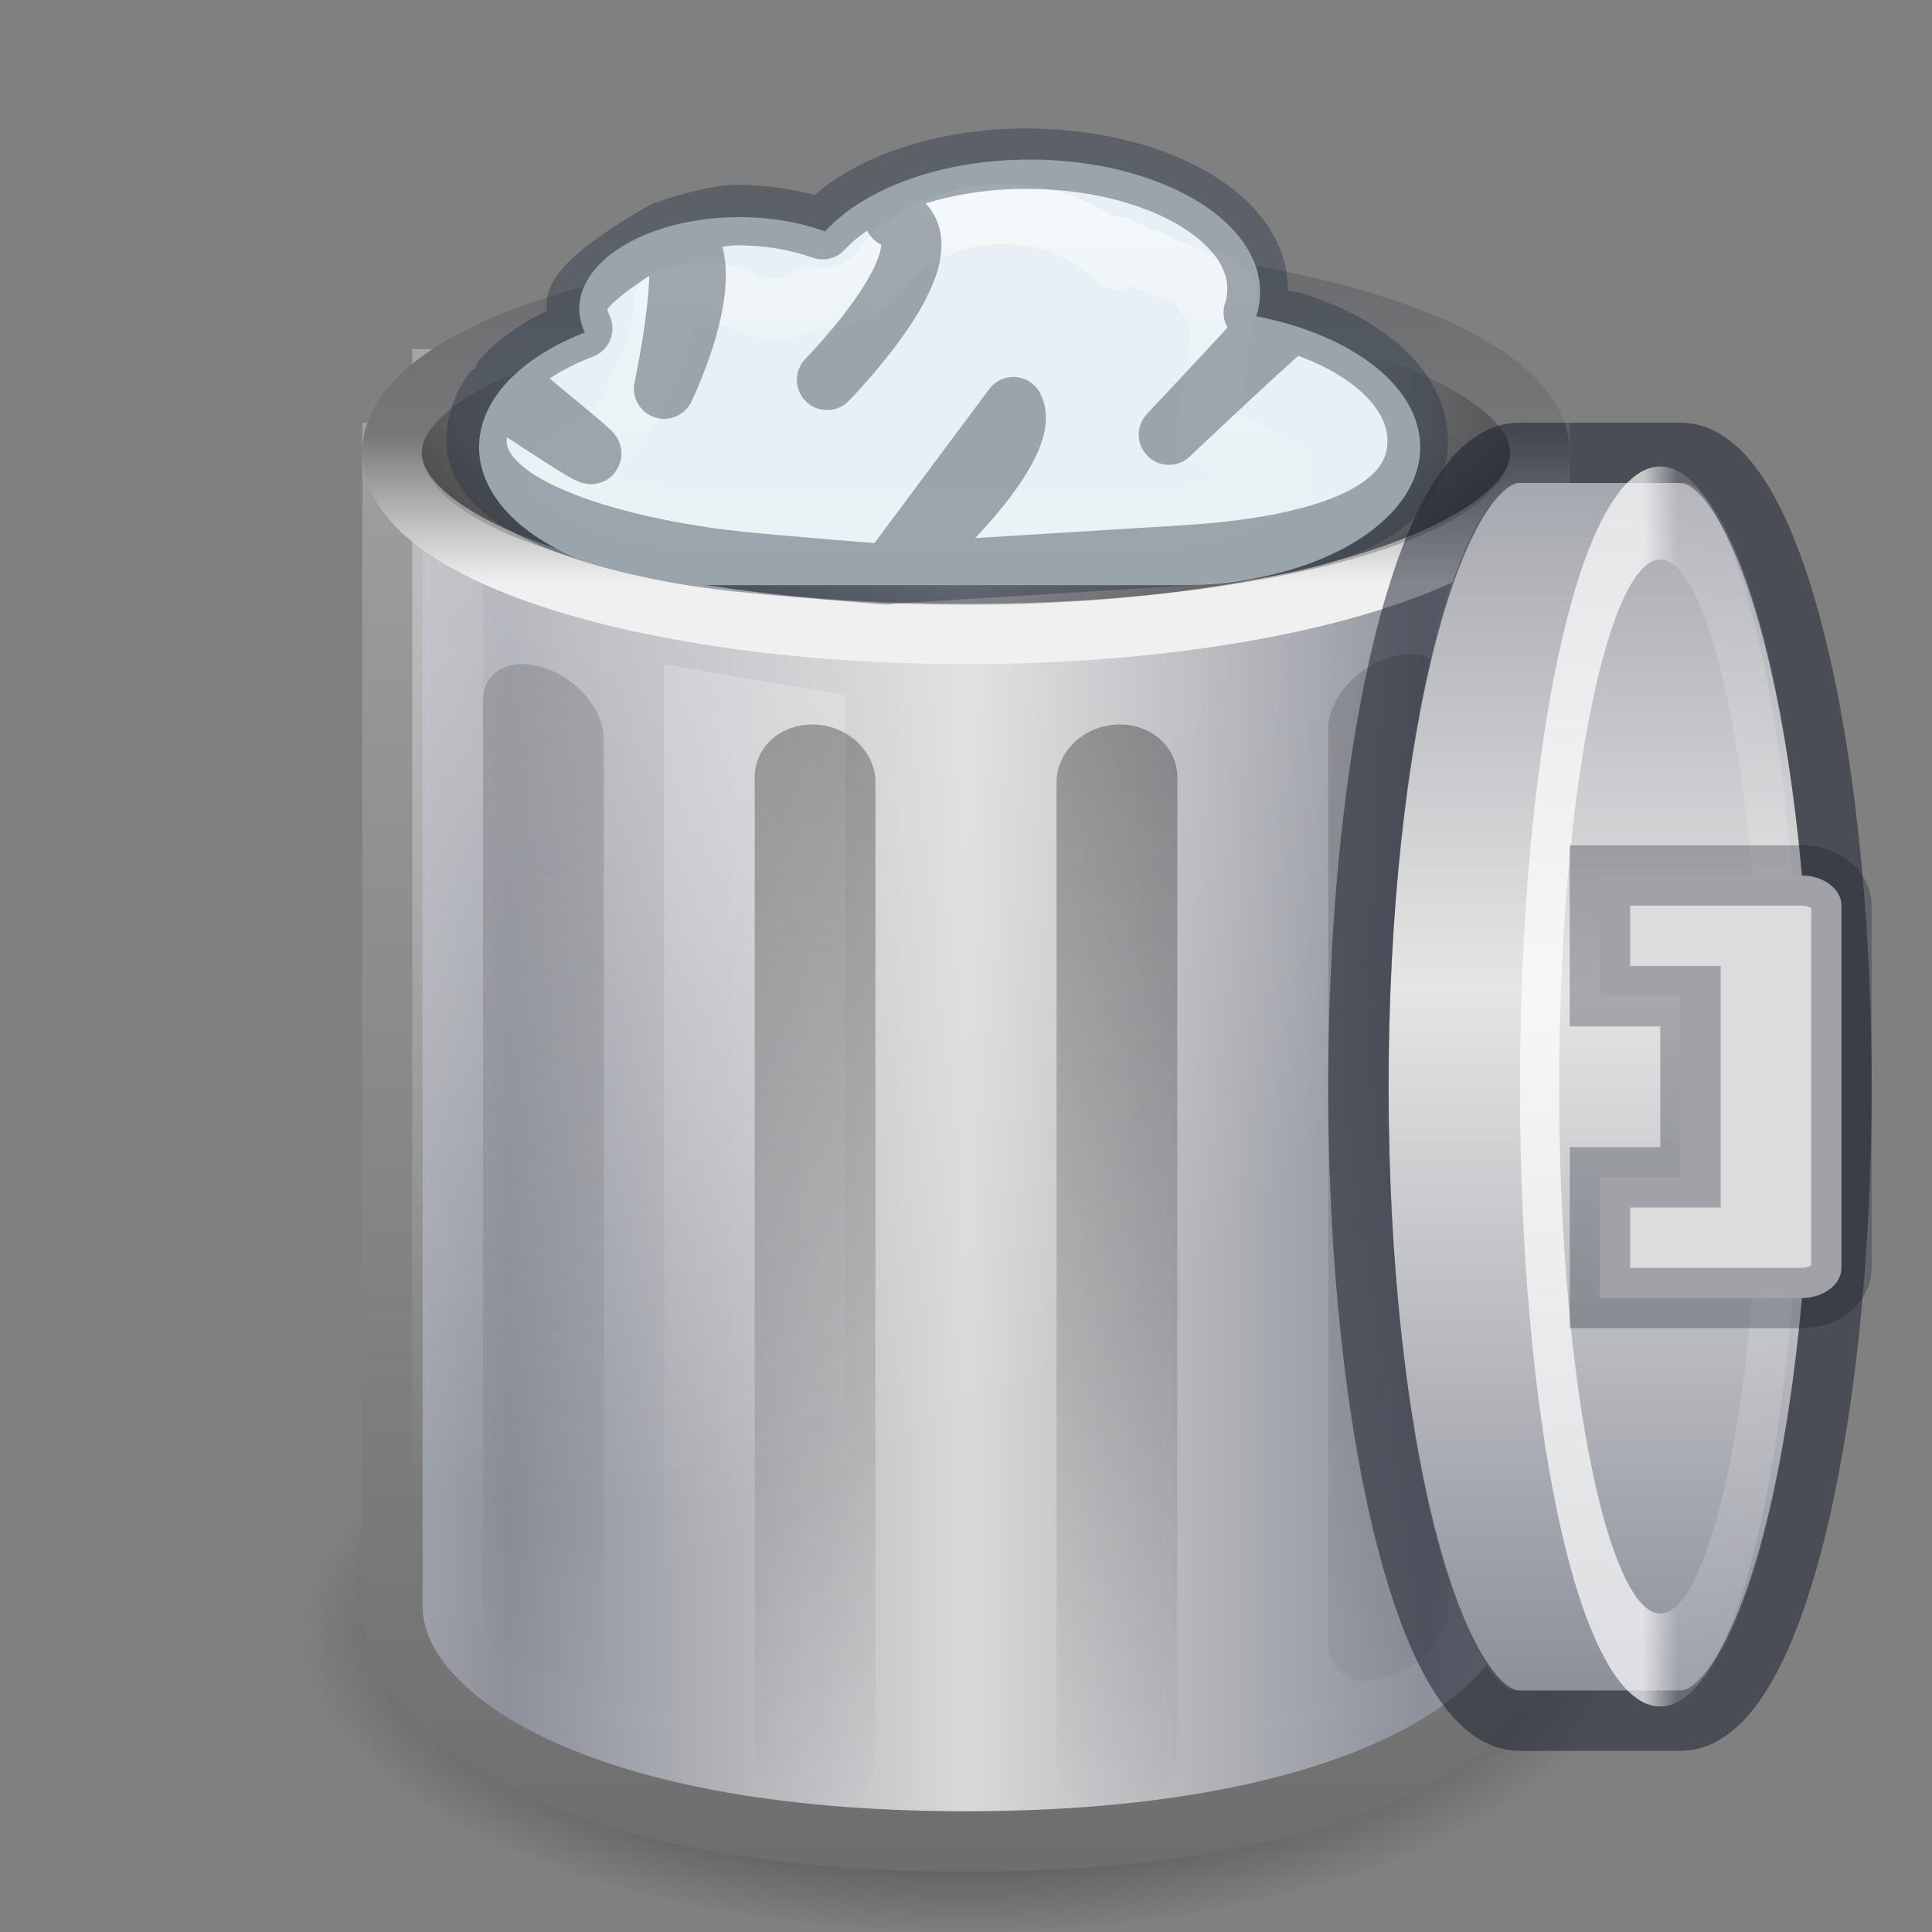 <?xml version="1.0" encoding="UTF-8" standalone="no"?>
<!-- Created with Inkscape (http://www.inkscape.org/) -->

<svg
   xmlns:dc="http://purl.org/dc/elements/1.1/"
   xmlns:cc="http://creativecommons.org/ns#"
   xmlns:rdf="http://www.w3.org/1999/02/22-rdf-syntax-ns#"
   xmlns:svg="http://www.w3.org/2000/svg"
   xmlns="http://www.w3.org/2000/svg"
   xmlns:xlink="http://www.w3.org/1999/xlink"
   xmlns:sodipodi="http://sodipodi.sourceforge.net/DTD/sodipodi-0.dtd"
   xmlns:inkscape="http://www.inkscape.org/namespaces/inkscape"
   version="1.0"
   width="32"
   height="32"
   id="svg3695"
   inkscape:version="0.48.5 r10040"
   sodipodi:docname="user-trash-full.svg">
  <rect width="100%" height="100%" fill="#808080" stroke="none"/>
  <sodipodi:namedview
     pagecolor="#ffffff"
     bordercolor="#666666"
     borderopacity="1"
     objecttolerance="10"
     gridtolerance="10"
     guidetolerance="10"
     inkscape:pageopacity="0"
     inkscape:pageshadow="2"
     inkscape:window-width="1702"
     inkscape:window-height="1024"
     id="namedview182298"
     showgrid="true"
     inkscape:zoom="83.4386"
     inkscape:cx="16.542372"
     inkscape:cy="25.327023"
     inkscape:window-x="0"
     inkscape:window-y="27"
     inkscape:window-maximized="0"
     inkscape:current-layer="svg3695">
    <inkscape:grid
       type="xygrid"
       id="grid3033" />
  </sodipodi:namedview>
  <defs
     id="defs3697">
    <linearGradient
       id="linearGradient5060">
      <stop
         id="stop5062"
         style="stop-color:#000000;stop-opacity:1"
         offset="0" />
      <stop
         id="stop5064"
         style="stop-color:#000000;stop-opacity:0"
         offset="1" />
    </linearGradient>
    <linearGradient
       id="linearGradient3384">
      <stop
         id="stop3386"
         style="stop-color:#6e6e6e;stop-opacity:1"
         offset="0" />
      <stop
         id="stop3388"
         style="stop-color:#9f9fa1;stop-opacity:1"
         offset="1" />
    </linearGradient>
    <linearGradient
       id="linearGradient2793-2-0-403">
      <stop
         id="stop4645"
         style="stop-color:#8d909a;stop-opacity:1"
         offset="0" />
      <stop
         id="stop4647"
         style="stop-color:#d9d9d9;stop-opacity:1"
         offset="1" />
    </linearGradient>
    <linearGradient
       id="linearGradient3355-273">
      <stop
         id="stop4657"
         style="stop-color:#f0f0f0;stop-opacity:1"
         offset="0" />
      <stop
         id="stop3619"
         style="stop-color:#777779;stop-opacity:1"
         offset="0.45" />
      <stop
         id="stop4659"
         style="stop-color:#6c6c70;stop-opacity:1"
         offset="1" />
    </linearGradient>
    <linearGradient
       id="linearGradient3320">
      <stop
         id="stop3323"
         style="stop-color:#4e4e4e;stop-opacity:1"
         offset="0" />
      <stop
         id="stop3325"
         style="stop-color:#b9bac2;stop-opacity:1"
         offset="1" />
    </linearGradient>
    <linearGradient
       id="linearGradient3627">
      <stop
         id="stop3629"
         style="stop-color:#000000;stop-opacity:0"
         offset="0" />
      <stop
         id="stop3190"
         style="stop-color:#000000;stop-opacity:0"
         offset="0.5" />
      <stop
         id="stop3631"
         style="stop-color:#000000;stop-opacity:1"
         offset="1" />
    </linearGradient>
    <linearGradient
       id="linearGradient3254-8-457">
      <stop
         id="stop4669"
         style="stop-color:#ffffff;stop-opacity:1"
         offset="0" />
      <stop
         id="stop4671"
         style="stop-color:#ffffff;stop-opacity:0"
         offset="1" />
    </linearGradient>
    <linearGradient
       id="linearGradient3254-3-182">
      <stop
         id="stop4663"
         style="stop-color:#ffffff;stop-opacity:1"
         offset="0" />
      <stop
         id="stop4665"
         style="stop-color:#ffffff;stop-opacity:0"
         offset="1" />
    </linearGradient>
    <linearGradient
       id="linearGradient3205">
      <stop
         id="stop3207"
         style="stop-color:#000000;stop-opacity:1"
         offset="0" />
      <stop
         id="stop3209"
         style="stop-color:#000000;stop-opacity:0"
         offset="1" />
    </linearGradient>
    <linearGradient
       x1="24"
       y1="13.506"
       x2="24"
       y2="43"
       id="linearGradient3276"
       xlink:href="#linearGradient3205"
       gradientUnits="userSpaceOnUse"
       gradientTransform="matrix(0.667,0.211,0,0.573,-4.0702042e-7,0.477)" />
    <linearGradient
       x1="12.25"
       y1="20.231"
       x2="17.125"
       y2="34.174"
       id="linearGradient3279"
       xlink:href="#linearGradient3254-3-182"
       gradientUnits="userSpaceOnUse"
       gradientTransform="matrix(0.6,0,0,0.802,3.2,-2.317)" />
    <linearGradient
       x1="23.5"
       y1="10.996"
       x2="23.5"
       y2="39.851"
       id="linearGradient3282"
       xlink:href="#linearGradient3254-8-457"
       gradientUnits="userSpaceOnUse"
       gradientTransform="matrix(0.77,0,0,1.158,-2.093,-16.252)" />
    <radialGradient
       cx="24"
       cy="7.792"
       r="14.508"
       fx="24"
       fy="7.792"
       id="radialGradient3285"
       xlink:href="#linearGradient3627"
       gradientUnits="userSpaceOnUse"
       gradientTransform="matrix(-2.0598917e-8,0.414,-2.03,0,31.816,-5.926)"
       spreadMethod="pad" />
    <linearGradient
       x1="9"
       y1="8"
       x2="24"
       y2="8"
       id="linearGradient3288"
       xlink:href="#linearGradient3320"
       gradientUnits="userSpaceOnUse"
       gradientTransform="matrix(0.655,0,0,0.637,0.271,1.905)"
       spreadMethod="reflect" />
    <linearGradient
       x1="24"
       y1="9.373"
       x2="24"
       y2="2.097"
       id="linearGradient3290"
       xlink:href="#linearGradient3355-273"
       gradientUnits="userSpaceOnUse"
       gradientTransform="matrix(0.76,0,0,0.875,-2.244,1.311)" />
    <radialGradient
       cx="19.308"
       cy="21.029"
       r="14.5"
       fx="19.308"
       fy="21.029"
       id="radialGradient3293"
       xlink:href="#linearGradient3254-8-457"
       gradientUnits="userSpaceOnUse"
       gradientTransform="matrix(0,1.107,-1.078,0,32.263,-12.342)"
       spreadMethod="pad" />
    <linearGradient
       x1="11.931"
       y1="26.411"
       x2="21.515"
       y2="26.411"
       id="linearGradient3296"
       xlink:href="#linearGradient2793-2-0-403"
       gradientUnits="userSpaceOnUse"
       gradientTransform="matrix(0.792,0,0,0.908,-1.021,-6.273)"
       spreadMethod="reflect" />
    <linearGradient
       x1="31.048"
       y1="45"
       x2="31.048"
       y2="5.5"
       id="linearGradient3298"
       xlink:href="#linearGradient3384"
       gradientUnits="userSpaceOnUse"
       gradientTransform="matrix(0.655,0,0,0.597,0.276,3.916)" />
    <radialGradient
       cx="62.712"
       cy="108.025"
       r="47.383"
       fx="62.712"
       fy="108.025"
       id="radialGradient3301"
       xlink:href="#linearGradient5060"
       gradientUnits="userSpaceOnUse"
       gradientTransform="matrix(0.232,0,0,0.106,1.441,15.601)" />
    <linearGradient
       x1="24"
       y1="15.502"
       x2="24"
       y2="45"
       id="linearGradient3311"
       xlink:href="#linearGradient3205"
       gradientUnits="userSpaceOnUse"
       gradientTransform="matrix(0.667,0.028,0,0.61,-0.167,1.963)" />
    <linearGradient
       x1="24"
       y1="15.502"
       x2="24"
       y2="45"
       id="linearGradient3313"
       xlink:href="#linearGradient3205"
       gradientUnits="userSpaceOnUse"
       gradientTransform="matrix(0.667,0.028,0,0.61,0.167,1.963)" />
    <linearGradient
       inkscape:collect="always"
       xlink:href="#linearGradient4404-5-5-1"
       id="linearGradient3092"
       gradientUnits="userSpaceOnUse"
       gradientTransform="matrix(0.73,0,0,0.73,3.517,-7.091)"
       x1="32.181"
       y1="13.829"
       x2="32.181"
       y2="28.903" />
    <linearGradient
       id="linearGradient4404-5-5-1">
      <stop
         id="stop4406-9-1-0"
         style="stop-color:#ffffff;stop-opacity:1"
         offset="0" />
      <stop
         id="stop4408-7-4-4"
         style="stop-color:#ffffff;stop-opacity:0.235"
         offset="0.091" />
      <stop
         id="stop4410-6-4-0"
         style="stop-color:#ffffff;stop-opacity:0.157"
         offset="0.818" />
      <stop
         id="stop4412-1-5-5"
         style="stop-color:#ffffff;stop-opacity:0.392"
         offset="1" />
    </linearGradient>
    <linearGradient
       inkscape:collect="always"
       xlink:href="#linearGradient4238-0"
       id="linearGradient5420"
       gradientUnits="userSpaceOnUse"
       gradientTransform="matrix(0.458,0,0,0.473,-1.837,-3.656)"
       spreadMethod="reflect"
       x1="34.613"
       y1="26.411"
       x2="19.314"
       y2="26.411" />
    <linearGradient
       id="linearGradient4238-0">
      <stop
         offset="0"
         style="stop-color:#8d909a;stop-opacity:1"
         id="stop4240-2" />
      <stop
         offset="1"
         style="stop-color:#e5e5e5;stop-opacity:1"
         id="stop4242-27" />
    </linearGradient>
    <linearGradient
       y2="26.411"
       x2="19.314"
       y1="26.411"
       x1="34.613"
       spreadMethod="reflect"
       gradientTransform="matrix(0.458,0,0,0.473,-1.837,-3.656)"
       gradientUnits="userSpaceOnUse"
       id="linearGradient3107"
       xlink:href="#linearGradient4238-0"
       inkscape:collect="always" />
    <linearGradient
       inkscape:collect="always"
       xlink:href="#linearGradient3205"
       id="linearGradient3072"
       gradientUnits="userSpaceOnUse"
       gradientTransform="matrix(0.667,0.211,0,0.573,-4.0702042e-7,0.454)"
       x1="24"
       y1="13.506"
       x2="24"
       y2="43" />
    <linearGradient
       inkscape:collect="always"
       xlink:href="#linearGradient4238-0"
       id="linearGradient3058"
       gradientUnits="userSpaceOnUse"
       gradientTransform="matrix(0.458,0,0,0.473,-1.837,-3.656)"
       spreadMethod="reflect"
       x1="34.613"
       y1="26.411"
       x2="19.314"
       y2="26.411" />
    <linearGradient
       inkscape:collect="always"
       xlink:href="#linearGradient4404-5-5-1"
       id="linearGradient3060"
       gradientUnits="userSpaceOnUse"
       gradientTransform="matrix(0.73,0,0,0.73,3.517,-7.091)"
       x1="32.181"
       y1="13.829"
       x2="32.181"
       y2="28.903" />
    <radialGradient
       cx="24"
       cy="7.792"
       r="14.508"
       fx="24"
       fy="7.792"
       id="radialGradient3285-2"
       xlink:href="#linearGradient3627-0"
       gradientUnits="userSpaceOnUse"
       gradientTransform="matrix(-2.0598917e-8,0.345,-2.03,0,31.816,-3.271)"
       spreadMethod="pad" />
    <linearGradient
       id="linearGradient3627-0">
      <stop
         id="stop3629-8"
         style="stop-color:#000000;stop-opacity:0"
         offset="0" />
      <stop
         id="stop3190-2"
         style="stop-color:#000000;stop-opacity:0"
         offset="0.5" />
      <stop
         id="stop3631-1"
         style="stop-color:#000000;stop-opacity:1"
         offset="1" />
    </linearGradient>
    <linearGradient
       x1="9"
       y1="8"
       x2="24"
       y2="8"
       id="linearGradient3288-9"
       xlink:href="#linearGradient3320-9"
       gradientUnits="userSpaceOnUse"
       gradientTransform="matrix(0.655,0,0,0.637,0.271,-6.095)"
       spreadMethod="reflect" />
    <linearGradient
       id="linearGradient3320-9">
      <stop
         id="stop3323-5"
         style="stop-color:#4e4e4e;stop-opacity:1"
         offset="0" />
      <stop
         id="stop3325-2"
         style="stop-color:#b9bac2;stop-opacity:1"
         offset="1" />
    </linearGradient>
    <linearGradient
       x1="24"
       y1="9.373"
       x2="24"
       y2="2.097"
       id="linearGradient3290-7"
       xlink:href="#linearGradient3355-273-8"
       gradientUnits="userSpaceOnUse"
       gradientTransform="matrix(0.76,0,0,0.875,-2.244,-6.689)" />
    <linearGradient
       id="linearGradient3355-273-8">
      <stop
         id="stop4657-4"
         style="stop-color:#f0f0f0;stop-opacity:1"
         offset="0" />
      <stop
         id="stop3619-1"
         style="stop-color:#777779;stop-opacity:1"
         offset="0.45" />
      <stop
         id="stop4659-1"
         style="stop-color:#6c6c70;stop-opacity:1"
         offset="1" />
    </linearGradient>
    <linearGradient
       y2="8"
       x2="24"
       y1="8"
       x1="9"
       spreadMethod="reflect"
       gradientTransform="matrix(0.655,0,0,0.546,0.271,3.131)"
       gradientUnits="userSpaceOnUse"
       id="linearGradient3312"
       xlink:href="#linearGradient3320-9"
       inkscape:collect="always" />
    <linearGradient
       y2="2.097"
       x2="24"
       y1="9.373"
       x1="24"
       gradientTransform="matrix(0.76,0,0,0.751,-2.244,2.622)"
       gradientUnits="userSpaceOnUse"
       id="linearGradient3314"
       xlink:href="#linearGradient3355-273-8"
       inkscape:collect="always" />
    <linearGradient
       inkscape:collect="always"
       xlink:href="#linearGradient4017-8"
       id="linearGradient3038"
       gradientUnits="userSpaceOnUse"
       gradientTransform="matrix(0.516,0,0,0.399,6.969,0.075)"
       x1="20.154"
       y1="3.022"
       x2="20.154"
       y2="26.667" />
    <linearGradient
       id="linearGradient4017-8">
      <stop
         id="stop4019-8"
         style="stop-color:#ffffff;stop-opacity:1"
         offset="0" />
      <stop
         id="stop4021-9"
         style="stop-color:#ffffff;stop-opacity:0.235"
         offset="0.496" />
      <stop
         id="stop4023-0"
         style="stop-color:#ffffff;stop-opacity:0.157"
         offset="0.88" />
      <stop
         id="stop4025-2"
         style="stop-color:#ffffff;stop-opacity:0.392"
         offset="1" />
    </linearGradient>
  </defs>
  <path
     d="m 27,27.001 c -6.71e-4,2.761 -4.925,4.999 -11,4.999 -6.075,0 -10.999,-2.238 -11,-4.999 C 4.999,24.239 9.924,22 16,22 c 6.076,0 11.001,2.239 11,5.001 z"
     id="path12941"
     style="fill:url(#radialGradient3301);fill-opacity:1;fill-rule:evenodd;stroke:none;stroke-width:1.055;marker:none;visibility:visible;display:inline;overflow:visible"
     inkscape:connector-curvature="0" />
  <path
     d="m 6.5,7.5 0,19.117 c 0,1.754 2.888,3.883 9.5,3.883 6.612,0 9.5,-2.129 9.5,-3.883 l 0,-19.117 c 0,0 -19,0 -19,0 z"
     id="path2230"
     style="fill:url(#linearGradient3296);fill-opacity:1;fill-rule:nonzero;stroke:url(#linearGradient3298);stroke-width:1;stroke-opacity:1;marker:none;visibility:visible;display:inline;overflow:visible"
     inkscape:connector-curvature="0" />
  <path
     d="M 6.828,5.782 L 6.828,26.216 C 6.828,28.076 10.937,30.17 16,30.17 C 21.063,30.17 25.172,28.076 25.172,26.216 L 25.172,5.782 C 25.172,5.782 6.828,5.782 6.828,5.782 z"
     id="path3212"
     style="opacity:0.4;fill:url(#radialGradient3293);fill-opacity:1;fill-rule:nonzero;stroke:none;stroke-width:1;marker:none;stroke-opacity:1;visibility:visible;display:inline;overflow:visible" />
  <path
     d="m 7.5,8.5 c 0,0 0,16.778 0,18.104 C 7.5,28.203 11.325,29.5 16,29.5 20.675,29.5 24.5,28.203 24.5,26.604 24.5,25.377 24.5,8.5 24.5,8.5 z"
     id="path2206"
     style="opacity:0.15;fill:none;stroke:url(#linearGradient3282);stroke-width:1;stroke-linecap:round;stroke-linejoin:round;stroke-miterlimit:4;stroke-opacity:1;stroke-dasharray:none;stroke-dashoffset:0;marker:none;visibility:visible;display:inline;overflow:visible"
     inkscape:connector-curvature="0"
     sodipodi:nodetypes="cssscc" />
  <path
     d="M 11,11 14,11.51 14,30 11,29.349 11,11 z"
     id="rect3244"
     style="opacity:0.2;fill:url(#linearGradient3279);fill-opacity:1;fill-rule:nonzero;stroke:none;stroke-width:1;marker:none;visibility:visible;display:inline;overflow:visible"
     inkscape:connector-curvature="0"
     sodipodi:nodetypes="cccccc" />
  <path
     d="m 9,11.057 c 0.554,0.175 1,0.699 1,1.175 l 0,15.168 C 10,27.876 9.554,28.118 9,27.943 8.446,27.768 8,27.244 8,26.768 L 8,11.599 c 0,-0.476 0.446,-0.718 1,-0.542 z"
     id="path3305"
     style="opacity:0.15;fill:url(#linearGradient3276);fill-opacity:1;fill-rule:nonzero;stroke:none;stroke-width:1;marker:none;visibility:visible;display:inline;overflow:visible;enable-background:accumulate"
     inkscape:connector-curvature="0" />
  <path
     d="M 23,10.892 C 22.446,11.067 22,11.591 22,12.067 l 0,15.168 c 0,0.476 0.446,0.718 1,0.542 C 23.554,27.603 24,27.079 24,26.603 l 0,-15.168 c 0,-0.476 -0.446,-0.718 -1,-0.542 z"
     id="path3287"
     style="opacity:0.15;fill:url(#linearGradient3072);fill-opacity:1;fill-rule:nonzero;stroke:none;stroke-width:1;marker:none;visibility:visible;display:inline;overflow:visible;enable-background:accumulate"
     inkscape:connector-curvature="0" />
  <path
     d="m 13.5,12.001 c 0.554,0.023 1,0.45 1,0.957 l 0,16.167 c 0,0.507 -0.446,0.897 -1,0.873 -0.554,-0.023 -1,-0.45 -1,-0.957 l 0,-16.167 c 0,-0.507 0.446,-0.897 1,-0.873 z"
     id="path3309"
     style="opacity:0.3;fill:url(#linearGradient3311);fill-opacity:1;fill-rule:nonzero;stroke:none;stroke-width:1;marker:none;visibility:visible;display:inline;overflow:visible;enable-background:accumulate"
     inkscape:connector-curvature="0" />
  <path
     d="m 18.5,12.001 c -0.554,0.023 -1,0.45 -1,0.957 l 0,16.167 c 0,0.507 0.446,0.897 1,0.873 0.554,-0.023 1,-0.45 1,-0.957 l 0,-16.167 c 0,-0.507 -0.446,-0.897 -1,-0.873 z"
     id="path3293"
     style="opacity:0.3;fill:url(#linearGradient3313);fill-opacity:1;fill-rule:nonzero;stroke:none;stroke-width:1;marker:none;visibility:visible;display:inline;overflow:visible;enable-background:accumulate"
     inkscape:connector-curvature="0" />
  <path
     d="m 25.508,7.5 c 0,1.661 -4.257,3.008 -9.508,3.008 -5.251,0 -9.508,-1.347 -9.508,-3.008 0,-1.661 4.257,-3.008 9.508,-3.008 5.251,0 9.508,1.347 9.508,3.008 l 0,0 z"
     id="path3164"
     style="fill:url(#linearGradient3312);fill-opacity:1;fill-rule:nonzero;stroke:url(#linearGradient3314);stroke-width:0.984;stroke-linecap:round;stroke-linejoin:round;stroke-miterlimit:4;stroke-opacity:1;stroke-dasharray:none;stroke-dashoffset:0;marker:none;visibility:visible;display:inline;overflow:visible"
     inkscape:connector-curvature="0" />
  <g
     id="g3051"
     transform="matrix(0,1,-1,0,34,2)">
    <path
       transform="matrix(1.658,0,0,1.383,2.736,1.969)"
       d="m 8,1.469 c -1.757,0 -3.354,0.22 -4.469,0.562 -0.557,0.171 -0.985,0.369 -1.25,0.562 C 2.016,2.787 1.969,2.923 1.969,3 l 0,2 c 0,0.077 0.047,0.213 0.312,0.406 0.265,0.193 0.693,0.391 1.25,0.562 1.114,0.343 2.712,0.562 4.469,0.562 1.757,0 3.354,-0.22 4.469,-0.562 0.557,-0.171 0.985,-0.369 1.25,-0.562 C 13.984,5.213 14.031,5.077 14.031,5 l 0,-2 c 0,-0.077 -0.047,-0.213 -0.312,-0.406 -0.265,-0.193 -0.693,-0.391 -1.25,-0.562 C 11.354,1.688 9.757,1.469 8,1.469 z"
       id="path5418"
       style="color:#000000;fill:url(#linearGradient3058);fill-opacity:1;fill-rule:nonzero;stroke:none;stroke-width:1.039;marker:none;visibility:visible;display:inline;overflow:visible;enable-background:accumulate"
       inkscape:original="M 8 1 C 4.4101492 1 1.5 1.8954305 1.5 3 L 1.5 5 C 1.5 6.1045695 4.4101492 7 8 7 C 11.589851 7 14.5 6.1045695 14.5 5 L 14.5 3 C 14.5 1.8954305 11.589851 1 8 1 z "
       inkscape:radius="-0.45370093"
       sodipodi:type="inkscape:offset" />
    <path
       sodipodi:nodetypes="sccsccs"
       inkscape:connector-curvature="0"
       id="path5019-9"
       d="m 16,3.5 c -5.799,0 -10.5,1.194 -10.5,2.667 l 0,2.667 c 0,1.473 4.701,2.667 10.5,2.667 5.799,0 10.5,-1.194 10.5,-2.667 l 0,-2.667 c 0,-1.473 -4.701,-2.667 -10.5,-2.667 z"
       style="opacity:0.5;color:#000000;fill:none;stroke:#161b28;stroke-width:1;stroke-linecap:butt;stroke-linejoin:miter;stroke-miterlimit:4;stroke-opacity:1;stroke-dasharray:none;stroke-dashoffset:0;marker:none;visibility:visible;display:inline;overflow:visible;enable-background:accumulate" />
    <path
       transform="matrix(1.357,0,0,-0.571,-19.286,8.5)"
       d="M 33,3.5 C 33,5.433 29.866,7 26,7 22.134,7 19,5.433 19,3.5 19,1.567 22.134,0 26,0 c 3.866,0 7,1.567 7,3.5 z"
       sodipodi:ry="3.5"
       sodipodi:rx="7"
       sodipodi:cy="3.5"
       sodipodi:cx="26"
       id="path4564-1-6"
       style="opacity:0.7;color:#000000;fill:none;stroke:url(#linearGradient3060);stroke-width:1.136;stroke-linecap:round;stroke-linejoin:round;stroke-miterlimit:4;stroke-opacity:1;stroke-dasharray:none;stroke-dashoffset:0;marker:none;visibility:visible;display:inline;overflow:visible;enable-background:accumulate"
       sodipodi:type="arc" />
    <path
       sodipodi:nodetypes="scccccccsss"
       inkscape:connector-curvature="0"
       id="rect4167-4"
       d="M 13,3.5 C 12.723,3.5 12.5,3.797 12.5,4.167 12.5,5.722 12.5,7.5 12.5,7.5 l 2,0 0,-1.333 3,0 0,1.333 2,0 0,-3.333 C 19.5,3.797 19.277,3.5 19,3.5 z"
       style="color:#000000;fill:#dcdcdd;fill-opacity:1;fill-rule:nonzero;stroke:none;stroke-width:1.019;marker:none;visibility:visible;display:inline;overflow:visible;enable-background:accumulate" />
    <path
       sodipodi:nodetypes="scccccccsss"
       inkscape:connector-curvature="0"
       id="rect4167"
       d="m 13,3.5 c -0.277,0 -0.5,0.297 -0.5,0.667 0,1.556 0,3.333 0,3.333 l 2,0 L 14.5,6 l 3,0 0,1.5 2,0 0,-3.333 C 19.5,3.797 19.277,3.5 19,3.5 z"
       style="opacity:0.3;color:#000000;fill:none;stroke:#161b28;stroke-width:1;stroke-linecap:butt;stroke-linejoin:miter;stroke-miterlimit:4;stroke-opacity:1;stroke-dasharray:none;stroke-dashoffset:0;marker:none;visibility:visible;display:inline;overflow:visible;enable-background:accumulate" />
  </g>
  <path
     d="M 25,7.5 C 25,8.881 20.971,10 16,10 11.029,10 7,8.881 7,7.5 7,6.119 11.029,5 16,5 c 4.971,0 9,1.119 9,2.5 l 0,0 z"
     id="path3197"
     style="opacity:0.3;fill:url(#radialGradient3285-2);fill-opacity:1;fill-rule:nonzero;stroke:none;stroke-width:0.984;marker:none;visibility:visible;display:inline;overflow:visible"
     inkscape:connector-curvature="0" />
  <path
     inkscape:connector-curvature="0"
     style="color:#000000;fill:#e7f0f4;fill-opacity:1;fill-rule:nonzero;stroke:none;stroke-width:1;marker:none;visibility:visible;display:inline;overflow:visible;enable-background:accumulate"
     id="rect4519"
     d="m 17.056,2.643 c -1.477,0 -2.755,0.486 -3.389,1.191 -0.411,-0.15 -0.897,-0.238 -1.42,-0.238 -1.465,0 -2.653,0.682 -2.653,1.524 0,0.134 0.037,0.263 0.093,0.387 -1.058,0.41 -1.752,1.108 -1.752,1.899 0,1.266 1.775,2.286 3.98,2.286 l 7.628,0 c 2.205,0 3.98,-1.02 3.98,-2.286 0,-1.011 -1.137,-1.864 -2.715,-2.167 0.043,-0.131 0.062,-0.266 0.062,-0.405 0,-1.21 -1.708,-2.191 -3.814,-2.191 z" />
  <path
     inkscape:connector-curvature="0"
     style="opacity:0.8;color:#000000;fill:none;stroke:url(#linearGradient3038);stroke-width:1;stroke-linecap:round;stroke-linejoin:round;stroke-miterlimit:4;stroke-opacity:1;stroke-dasharray:none;stroke-dashoffset:0;marker:none;visibility:visible;display:inline;overflow:visible;enable-background:accumulate"
     id="path5952"
     d="m 16.605,3.547 c -0.992,0 -1.748,0.552 -1.887,0.765 a 1.498,2.065 0 0 1 -1.276,0.612 1.498,2.065 0 0 1 -1.11,0.076 C 12.103,4.885 11.872,4.847 11.666,4.847 c -0.299,0 -0.509,0.068 -0.666,0.153 a 1.498,2.065 0 0 1 -0.333,1.224 1.498,2.065 0 0 1 -0.055,0.153 1.498,2.065 0 0 1 -0.055,0.076 1.498,2.065 0 0 1 0,0.076 1.498,2.065 0 0 1 -0.721,0.841 c -0.602,0.321 -0.61,0.636 -0.61,0.459 0,-0.185 -0.092,-0.058 0.277,0.229 0.369,0.287 1.07,0.535 1.831,0.535 l 7.824,0 c 0.761,0 1.425,-0.256 1.776,-0.535 0.351,-0.279 0.277,-0.381 0.277,-0.229 0,0.144 0.077,0.124 -0.111,-0.076 C 20.912,7.552 20.507,7.355 19.989,7.218 l 0.277,-2.065 0.056,-0.306 -0.056,0 -0.111,0.229 0.055,-0.229 -0.111,0 -0.111,0.076 0.055,-0.153 0.055,0 0,-0.076 -0.166,0 -1.276,-0.535 -0.166,-0.076 c -0.034,0.145 0,0.058 0,0.076 0,0.206 0.102,0.178 -0.222,-0.076 C 17.945,3.828 17.314,3.547 16.604,3.547 z" />
  <path
     inkscape:connector-curvature="0"
     style="opacity:0.4;color:#000000;fill:none;stroke:#25323f;stroke-width:1;stroke-linecap:round;stroke-linejoin:round;stroke-miterlimit:4;stroke-opacity:1;stroke-dasharray:none;stroke-dashoffset:0;marker:none;visibility:visible;display:inline;overflow:visible;enable-background:accumulate"
     id="path5956"
     d="m 14.813,3.602 c 1.033,0.507 -1.114,2.69 -1.114,2.69 m 3.314,-3.665 c -1.477,0 -2.755,0.477 -3.389,1.169 C 13.213,3.649 12.727,3.563 12.204,3.563 c -0.384,0 -1.03,0.213 -1.03,0.213 C 12.048,4.296 11,6.437 11,6.437 c 0,0 0.575,-2.688 0,-2.599 0,0 -1.449,0.792 -1.449,1.221 0,0.131 0.037,0.259 0.093,0.38 C 9.32,5.562 9.031,5.712 8.785,5.882 8.615,5.999 8.467,6.127 8.342,6.262 8.314,6.292 9.821,7.486 9.795,7.517 9.751,7.57 8.177,6.462 8.14,6.518 7.98,6.763 7.892,7.027 7.892,7.304 c 0,1.243 2.767,1.83 4.3,1.993 0.79,0.084 2.502,0.216 2.502,0.216 0.682,-0.407 2.41,-2.159 2.091,-2.769 l -2.055,2.757 4.867,-0.3 c 2.201,-0.135 3.884,-0.654 3.884,-1.897 0,-0.854 -0.84,-1.592 -2.079,-1.972 -0.05,-0.015 -2.041,1.867 -2.041,1.867 0,0 1.818,-1.93 1.782,-1.939 -0.122,-0.031 -0.248,-0.059 -0.377,-0.083 0.043,-0.129 0.062,-0.261 0.062,-0.397 0,-1.188 -1.708,-2.151 -3.814,-2.151 z"
     sodipodi:nodetypes="ccscssccscsssssscccssscscss" />
</svg>
